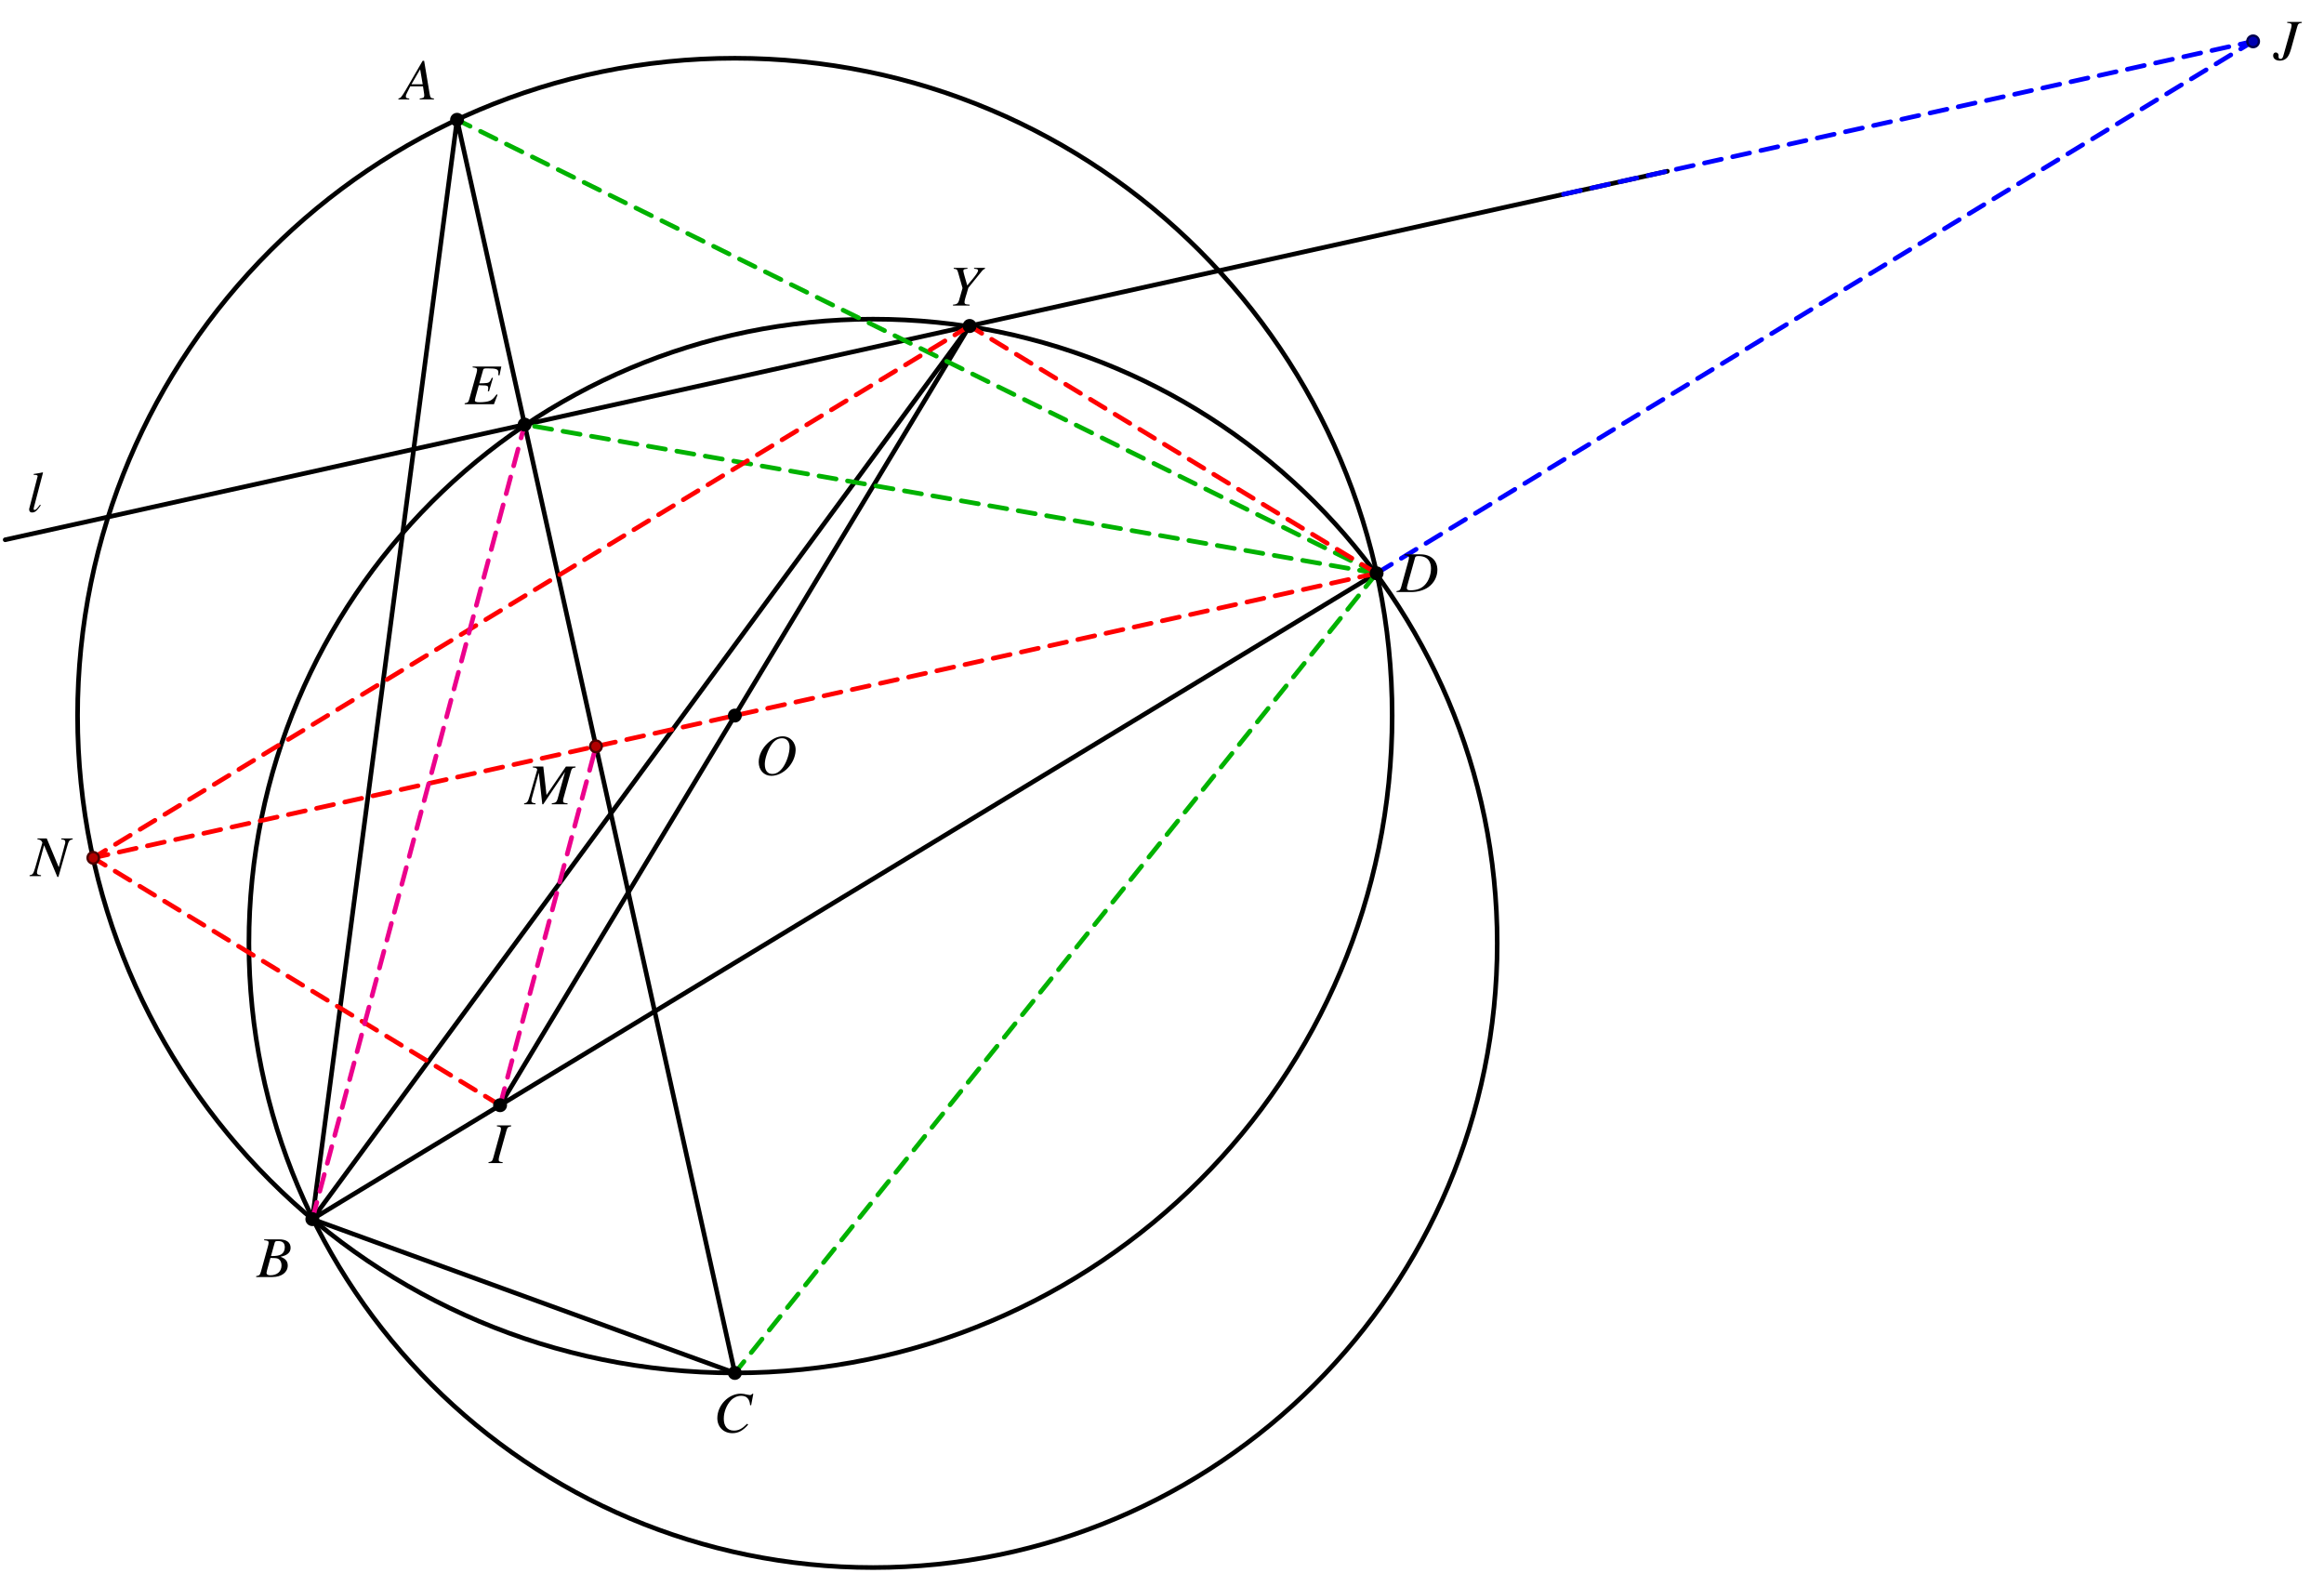 <svg xmlns="http://www.w3.org/2000/svg" xmlns:xlink="http://www.w3.org/1999/xlink" width="801.778" height="542.554" viewBox="0 0 601.333 406.916"><defs><path id="b" d="M1.36-9.516c.843.125.874.172 1.14.985l1.14 4.015-.906 3.172c-.25.813-.578 1.047-1.562 1.11V0h4.312v-.234a8 8 0 0 1-.546-.047c-.579-.031-.782-.188-.782-.563 0-.312.094-.75.453-1.922.047-.125.079-.234.094-.296l.438-1.516L8.406-8.61c.485-.594.594-.703 1.047-.907v-.234H6.625v.234c.188.016.344.032.406.047.438.047.625.156.625.422 0 .39-.687 1.375-2.234 3.172-.25.297-.344.422-.563.688-.187-.657-.234-.844-.468-1.641-.375-1.281-.532-1.922-.532-2.156 0-.344.172-.438 1.063-.532v-.234H1.359Zm0 0"/><path id="c" d="m9.734-6.953.563-2.969h-.313c-.125.25-.28.328-.578.328-.11 0-.297-.031-.61-.094-.671-.171-1.265-.265-1.75-.265-3.171 0-6.062 3-6.062 6.328 0 2.281 1.61 3.89 3.907 3.89 1.53 0 2.734-.656 4.078-2.218l-.266-.219C7.36-.844 6.5-.406 5.266-.406c-1.657 0-2.61-1.125-2.61-3.063 0-1.781.719-3.578 1.89-4.797.72-.734 1.657-1.14 2.641-1.14 1.375 0 2.141.797 2.282 2.422Zm0 0"/><path id="d" d="M-.125 0h3.656v-.234c-.86-.11-1.015-.203-1.015-.61 0-.297.03-.468.156-.953l1.844-6.61c.265-.874.375-.952 1.218-1.109v-.234H2.047v.234c.86.11 1.047.22 1.047.641 0 .219-.063.563-.172.922l-1.828 6.61C.828-.485.719-.392-.125-.235Zm0 0"/><path id="e" d="M10.86-9.75H7.89v.234c.844.079 1.048.22 1.048.766 0 .172-.032.36-.141.656-.016.047-.031.11-.031.11L7.25-2.297 4.14-9.75H1.735v.234c.704.063 1.016.25 1.282.844L1.234-2.453C.672-.531.547-.36-.296-.234V0h2.952v-.234C1.891-.297 1.61-.47 1.61-.875c0-.203.047-.5.141-.812l1.703-6.297L6.891.219h.265l2.157-7.516c.546-1.922.609-2.016 1.546-2.219Zm0 0"/><path id="f" d="M1.938-9.516c.937.094 1.156.204 1.156.61 0 .234-.063.594-.172.953l-1.828 6.61C.828-.485.719-.392-.125-.235V0h3.781C5.406 0 7-.469 8.156-1.297 9.61-2.359 10.453-4 10.453-5.734c0-2.453-1.703-4.016-4.36-4.016H1.939Zm2.734.641c.094-.328.312-.437.922-.437.843 0 1.593.203 2.062.562.735.531 1.14 1.469 1.14 2.656 0 1.61-.624 3.282-1.64 4.297-.875.906-2.093 1.344-3.64 1.344-.688 0-.97-.156-.97-.547 0-.187.063-.531.329-1.422Zm0 0"/><path id="g" d="M7.328-9.75H3.547v.234c.937.094 1.14.204 1.14.61 0 .219-.062.547-.171.953L2.546-1c-.155.578-.358.813-.718.813s-.531-.204-.531-.61c0-.062 0-.125.016-.219v-.14c0-.375-.344-.703-.72-.703-.405 0-.687.328-.687.812 0 .781.703 1.313 1.75 1.313.766 0 1.438-.297 1.907-.844.39-.485.687-1.156 1.015-2.297L6.11-8.406c.266-.906.375-.985 1.22-1.11Zm0 0"/><path id="h" d="M8.422-.234c-.844-.078-.938-.203-1.125-1.297L5.89-9.984H5.5L1.172-2.516C-.016-.516-.172-.359-.766-.234V0h2.797v-.234c-.765-.078-.875-.157-.875-.532 0-.28.032-.421.297-.921l.844-1.688h3.297l.297 1.953c.015.14.03.266.03.39 0 .563-.218.704-1.171.798V0h3.672ZM2.609-3.906l2.25-3.89.657 3.89Zm0 0"/><path id="i" d="M9.469-9.75H2.047v.234c.922.094 1.156.204 1.156.61 0 .172-.094.687-.172.953l-1.844 6.61C.938-.5.829-.392-.016-.235V0h7.579l.921-2.422-.234-.125c-.703.969-1.094 1.36-1.734 1.656-.563.25-1.578.391-2.688.391-.844 0-1.203-.14-1.203-.5 0-.172.172-.86.547-2.187.187-.657.328-1.141.469-1.72.53.032.984.048 1.172.048.578-.016 1 .078 1.156.234.078.063.11.203.11.453 0 .266-.032.453-.11.781l.312.079 1.016-3.47-.281-.062c-.563 1.266-.703 1.36-2.063 1.422-.172 0-.656.016-1.172.031l.985-3.484c.093-.328.25-.39 1.093-.39 2.344 0 2.86.203 2.86 1.093 0 .188-.016.422-.031.672L9-7.469Zm0 0"/><path id="j" d="M-.125 0h4.219c2.343 0 3.953-1.219 3.953-2.984 0-.563-.172-1.078-.5-1.407-.297-.343-.594-.53-1.375-.859 1.062-.25 1.484-.422 1.969-.844.422-.36.64-.86.64-1.468 0-1.422-1.062-2.188-2.984-2.188h-3.86v.234c.938.079 1.157.188 1.157.61 0 .234-.063.594-.172.953l-1.828 6.61C.828-.485.719-.392-.125-.235Zm3.688-4.937c.968 0 1.593.046 1.89.171.61.25.984.907.984 1.72 0 1.608-1.109 2.593-2.921 2.593-.625 0-.97-.219-.97-.625 0-.172.188-.89.532-2.094.188-.672.281-1.015.485-1.765m1.109-3.954c.094-.328.266-.421.86-.421 1.187 0 1.75.515 1.75 1.624 0 .844-.36 1.5-1 1.86-.516.297-1.235.406-2.579.406Zm0 0"/><path id="k" d="M13.047-9.75h-2.5L5.53-2.39l-.828-7.36H2v.234c.75.047 1.11.204 1.11.547 0 .125-.063.344-.157.625-.031.047-.062.219-.125.438-.015.047-.031.11-.047.172L1.187-2.187C.734-.625.517-.328-.266-.234V0h2.954v-.234c-.766-.063-1.063-.25-1.063-.657 0-.156.063-.546.14-.796l1.766-6.47L4.437 0h.25l5.641-8.375-1.937 7.016c-.235.797-.532 1.015-1.5 1.125V0h4.078v-.234C9.953-.328 9.813-.422 9.813-.875c0-.266.03-.453.171-.922l1.829-6.61c.265-.905.343-.968 1.234-1.109Zm0 0"/><path id="l" d="M7.078-9.953c-1.25 0-2.594.61-3.797 1.687-1.5 1.391-2.39 3.22-2.39 4.97C.89-1.204 2.25.265 4.156.265c3.11 0 6.125-3.141 6.282-6.516.109-2.094-1.36-3.703-3.36-3.703m-.125.5c1.172 0 1.922.86 1.922 2.265 0 1.61-.703 3.797-1.672 5.204C6.375-.812 5.453-.22 4.406-.22c-1.25 0-1.937-.922-1.937-2.531 0-1.406.75-3.625 1.64-4.922.829-1.219 1.75-1.781 2.844-1.781m0 0"/><path id="m" d="M3.406-1.844c-.14.172-.265.328-.406.516-.469.625-.766.844-1.031.844-.14 0-.219-.094-.219-.266 0-.094.047-.281.11-.578.015-.047.03-.125.046-.156l2.266-8.641-.078-.078c-.875.187-1.453.297-2.328.406v.235c.718 0 1.015.109 1.015.343a.9.9 0 0 1-.062.266L.672-1.063a2 2 0 0 0-.078.391c0 .531.25.844.734.844.781 0 1.297-.438 2.266-1.875Zm0 0"/><clipPath id="a"><path d="M47 65h358v341.914H47Zm0 0"/></clipPath></defs><path fill="none" stroke="#000" stroke-miterlimit="10" stroke-width="1.196" d="M360.219 185.14c0-93.93-76.145-170.074-170.074-170.074S20.07 91.211 20.07 185.141s76.145 170.074 170.075 170.074S360.219 279.07 360.219 185.14Zm0 0"/><g clip-path="url(#a)"><path fill="none" stroke="#000" stroke-miterlimit="10" stroke-width="1.196" d="M387.402 244.07c0-89.191-72.304-161.496-161.496-161.496-89.195 0-161.5 72.305-161.5 161.496 0 89.196 72.305 161.5 161.5 161.5 89.192 0 161.496-72.304 161.496-161.5Zm0 0"/></g><path fill="none" stroke="#000" stroke-linecap="round" stroke-linejoin="round" stroke-miterlimit="10" stroke-width="1.196" d="M118.266 30.996 80.82 315.43l109.325 39.793Zm0 0"/><path fill="none" stroke="#000" stroke-linecap="round" stroke-miterlimit="10" stroke-width="1.196" d="M80.82 315.43 250.89 84.328M80.82 315.43l275.375-167.102M129.398 285.953 250.891 84.328M1.344 139.652l430.094-95.347"/><path fill="none" stroke="#00b200" stroke-dasharray="4.483 2.989" stroke-linecap="round" stroke-miterlimit="10" stroke-width="1.196" d="M356.195 148.328 118.265 30.996M356.195 148.328l-166.05 206.895M356.195 148.328 135.75 109.855"/><path fill="none" stroke="#00f" stroke-dasharray="4.483 2.989" stroke-linecap="round" stroke-miterlimit="10" stroke-width="1.196" d="M356.195 148.328 582.992 10.703M404.555 50.262l178.437-39.559"/><path fill="none" stroke="red" stroke-dasharray="4.483 2.989" stroke-linecap="round" stroke-miterlimit="10" stroke-width="1.196" d="m356.195 148.328-105.304-64M356.195 148.328 24.094 221.953M250.89 84.328 24.095 221.953M129.398 285.953l-105.304-64"/><path fill="none" stroke="#ec008c" stroke-dasharray="4.483 2.989" stroke-linecap="round" stroke-miterlimit="10" stroke-width="1.196" d="m80.82 315.43 54.93-205.575M129.398 285.953l24.809-92.844"/><path stroke="#000" stroke-miterlimit="10" stroke-width=".599" d="M119.758 30.996c0-.828-.668-1.496-1.492-1.496-.825 0-1.496.668-1.496 1.496a1.495 1.495 0 0 0 2.988 0ZM82.312 315.43c0-.825-.667-1.492-1.492-1.492-.828 0-1.496.667-1.496 1.492 0 .824.668 1.496 1.496 1.496.825 0 1.492-.672 1.492-1.496ZM191.64 355.223a1.496 1.496 0 0 0-2.992 0 1.495 1.495 0 0 0 2.993 0ZM357.687 148.328c0-.824-.667-1.492-1.492-1.492-.828 0-1.496.668-1.496 1.492s.668 1.496 1.496 1.496c.825 0 1.492-.672 1.492-1.496ZM137.242 109.855a1.495 1.495 0 1 0-2.99 0 1.495 1.495 0 0 0 2.99 0ZM130.89 285.953a1.494 1.494 0 1 0-2.99-.005 1.494 1.494 0 0 0 2.99.005ZM191.64 185.14c0-.824-.671-1.495-1.495-1.495s-1.497.671-1.497 1.496c0 .824.672 1.496 1.497 1.496.824 0 1.496-.672 1.496-1.496ZM252.387 84.328c0-.824-.668-1.492-1.496-1.492-.825 0-1.493.668-1.493 1.492a1.495 1.495 0 1 0 2.989 0Zm0 0"/><path fill="#0000b2" stroke="#00004c" stroke-miterlimit="10" stroke-width=".599" d="M584.484 10.703c0-.824-.668-1.492-1.492-1.492a1.494 1.494 0 1 0 1.492 1.492Zm0 0"/><path fill="#b20000" stroke="#4c0000" stroke-miterlimit="10" stroke-width=".599" d="M25.59 221.953c0-.824-.668-1.496-1.496-1.496a1.495 1.495 0 0 0 0 2.988c.828 0 1.496-.668 1.496-1.492ZM155.7 193.11a1.494 1.494 0 1 0-2.99-.005 1.494 1.494 0 0 0 2.99.004Zm0 0"/><use xlink:href="#b" x="245.415" y="79.05"/><use xlink:href="#c" x="184.623" y="370.541"/><use xlink:href="#d" x="126.528" y="300.928"/><use xlink:href="#e" x="7.953" y="226.674"/><use xlink:href="#f" x="361.471" y="153.179"/><use xlink:href="#g" x="588.265" y="15.429"/><use xlink:href="#h" x="103.856" y="25.718"/><use xlink:href="#i" x="120.248" y="104.577"/><use xlink:href="#j" x="66.409" y="330.406"/><use xlink:href="#k" x="135.881" y="208.086"/><use xlink:href="#l" x="195.424" y="200.462"/><use xlink:href="#m" x="6.954" y="132.42"/></svg>